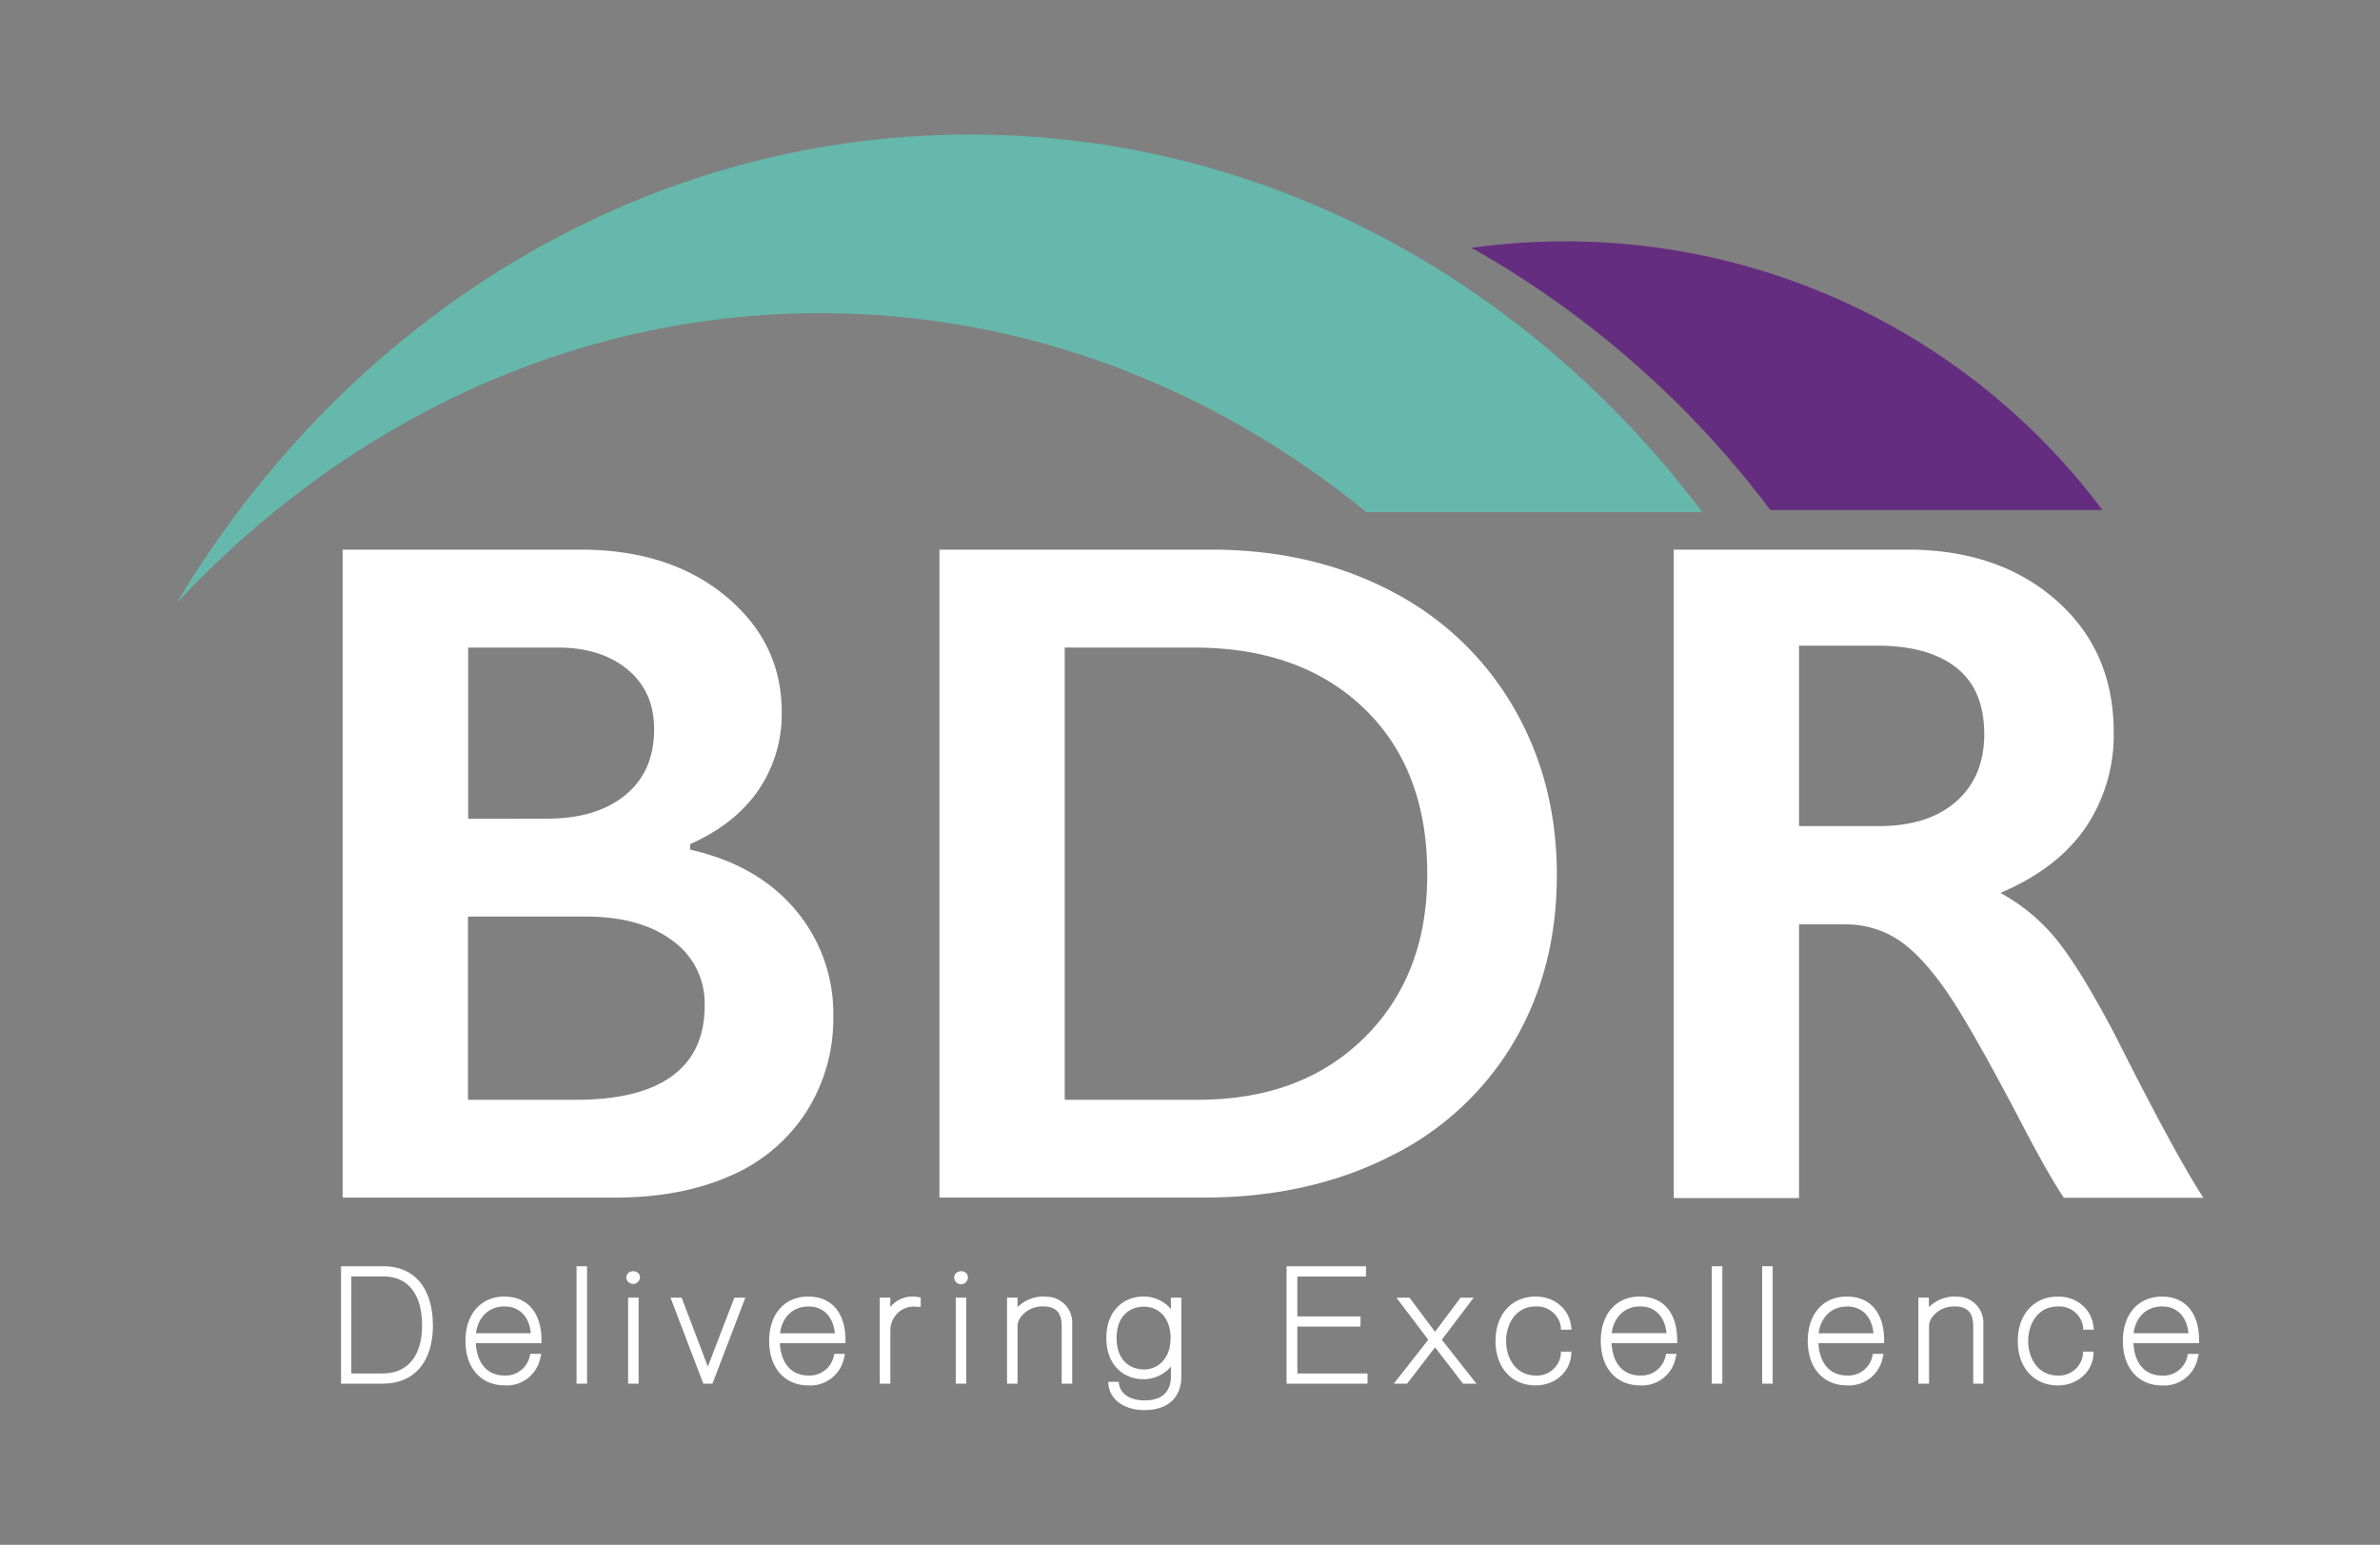 <svg id="Layer_1" data-name="Layer 1" xmlns="http://www.w3.org/2000/svg" viewBox="0 0 570 370"><rect x="0" y="0" width="570" height="370" fill="#808080" stroke="none"/><defs><style>.cls-1{fill:#fff;}.cls-2{fill:#66b8ac;}.cls-3{fill:#652d80;}</style></defs><path class="cls-1" d="M92,303.28H81.68V331.4h10c7.53,0,12-5.21,12-13.93,0-8.89-4.4-14.19-11.76-14.19m-7.78,2.44h7.74c5.85,0,9.21,4.28,9.21,11.75,0,7.3-3.46,11.49-9.47,11.49H84.14Z"/><path class="cls-1" d="M120.89,310.53c-5.72,0-9.41,4.18-9.41,10.64s3.71,10.65,9.44,10.65a8.22,8.22,0,0,0,8.52-6.71l.2-.85H127l-.12.54a5.88,5.88,0,0,1-6,4.65c-4.9,0-6.77-3.92-6.91-7.76h15.71V321c0-6.54-3.3-10.45-8.83-10.45M114,319.32c.36-3.21,2.56-6.41,6.84-6.41,4.07,0,6.05,3.12,6.28,6.41Z"/><rect class="cls-1" x="138.08" y="303.28" width="2.52" height="28.12"/><path class="cls-1" d="M150,306a1.64,1.64,0,0,0,3.27,0c0-2.09-3.27-2-3.27,0"/><rect class="cls-1" x="150.43" y="310.8" width="2.52" height="20.6"/><polygon class="cls-1" points="169.53 327.31 163.25 310.81 160.59 310.81 168.44 331.4 170.63 331.4 178.51 310.81 175.87 310.81 169.53 327.31"/><path class="cls-1" d="M193.61,310.53c-5.71,0-9.4,4.18-9.4,10.64s3.71,10.65,9.44,10.65a8.22,8.22,0,0,0,8.52-6.71l.2-.85h-2.56l-.12.54a5.89,5.89,0,0,1-6,4.65c-4.9,0-6.77-3.92-6.91-7.76h15.71V321c0-6.54-3.3-10.45-8.84-10.45m-6.83,8.78c.36-3.21,2.56-6.41,6.83-6.41,4.08,0,6,3.12,6.3,6.41Z"/><path class="cls-1" d="M218.42,310.53a6.78,6.78,0,0,0-5.19,2.53v-2.27H210.7V331.4h2.53V318.78a5.8,5.8,0,0,1,2-4.51,5.51,5.51,0,0,1,4.41-1.27h.87v-2.22l-.56-.11a7.152,7.152,0,0,0-1.52-.13"/><path class="cls-1" d="M228.52,306a1.64,1.64,0,0,0,1.65,1.59A1.62,1.62,0,0,0,231.8,306c0-2.09-3.27-2-3.27,0"/><rect class="cls-1" x="228.9" y="310.8" width="2.52" height="20.6"/><path class="cls-1" d="M250.32,310.53a8.85,8.85,0,0,0-6.62,2.54v-2.28h-2.52V331.4h2.52V317.47c0-1.6,2.09-4.57,6.09-4.57,3.1,0,4.48,1.48,4.48,4.8v13.7h2.52V317a6.19,6.19,0,0,0-5.93-6.42h-.54"/><path class="cls-1" d="M280.43,313.54a8.41,8.41,0,0,0-6.62-3c-4.4,0-8.84,3.06-8.84,9.9s4.44,9.89,8.84,9.89a8.6,8.6,0,0,0,6.62-3v2.28c0,4.79-3.42,5.8-6.28,5.8-3.41,0-5.7-1.46-6.14-3.87l-.11-.58h-2.48l.07.77c.31,3,3.11,6,8.65,6s8.8-3,8.8-8.15V310.79h-2.52ZM274,328c-3.18,0-6.58-2-6.58-7.53s3.4-7.51,6.58-7.51,6.35,2.35,6.35,7.51S277.1,328,274,328"/><polygon class="cls-1" points="310.71 317.73 325.83 317.73 325.83 315.29 310.71 315.29 310.71 305.73 327.15 305.73 327.15 303.29 308.12 303.29 308.12 331.4 327.52 331.4 327.52 328.96 310.71 328.96 310.71 317.73"/><polygon class="cls-1" points="352.93 310.81 349.79 310.81 343.69 318.98 337.57 310.81 334.44 310.81 342.06 320.88 333.81 331.4 337 331.4 343.69 322.69 350.39 331.4 353.6 331.4 345.31 320.88 352.93 310.81"/><path class="cls-1" d="M367.82,312.91a5.76,5.76,0,0,1,6,4.91v.65h2.56l-.09-.77c-.5-4.22-4-7.16-8.5-7.16-5.75,0-9.62,4.28-9.62,10.64s3.87,10.64,9.62,10.64c4.55,0,8.21-3.16,8.5-7.34l.06-.75h-2.53v.66a5.75,5.75,0,0,1-6,5.06c-4.89,0-7.11-4.29-7.11-8.27s2.23-8.27,7.11-8.27"/><path class="cls-1" d="M392.77,310.53c-5.71,0-9.39,4.18-9.39,10.64s3.69,10.65,9.43,10.65a8.2,8.2,0,0,0,8.52-6.71l.21-.85H399l-.11.54a5.88,5.88,0,0,1-6,4.65c-4.91,0-6.77-3.92-6.92-7.76h15.71V321c0-6.54-3.29-10.45-8.84-10.45M386,319.31c.36-3.21,2.57-6.41,6.83-6.41,4.08,0,6,3.12,6.29,6.41Z"/><rect class="cls-1" x="409.97" y="303.28" width="2.52" height="28.12"/><rect class="cls-1" x="422.03" y="303.28" width="2.52" height="28.12"/><path class="cls-1" d="M442.36,310.53c-5.72,0-9.41,4.18-9.41,10.64s3.71,10.65,9.44,10.65a8.22,8.22,0,0,0,8.52-6.71l.21-.85h-2.57l-.12.54a5.88,5.88,0,0,1-6,4.65c-4.9,0-6.77-3.92-6.91-7.76h15.72V321c0-6.54-3.31-10.45-8.84-10.45m-6.84,8.78c.36-3.21,2.56-6.41,6.84-6.41,4.07,0,6,3.12,6.29,6.41Z"/><path class="cls-1" d="M468.58,310.53a8.88,8.88,0,0,0-6.62,2.54v-2.28h-2.52V331.4H462V317.47c0-1.6,2.1-4.57,6.1-4.57,3.09,0,4.48,1.48,4.48,4.8v13.7H475V317a6.19,6.19,0,0,0-5.93-6.42h-.54"/><path class="cls-1" d="M492.9,312.91a5.75,5.75,0,0,1,6,4.91v.65h2.56l-.09-.77c-.49-4.22-4-7.16-8.49-7.16-5.76,0-9.63,4.28-9.63,10.64s3.87,10.64,9.63,10.64c4.54,0,8.19-3.16,8.5-7.34v-.75h-2.53v.66a5.74,5.74,0,0,1-6,5.06c-4.89,0-7.11-4.29-7.11-8.27s2.22-8.27,7.11-8.27"/><path class="cls-1" d="M526.67,321c0-6.54-3.31-10.45-8.85-10.45-5.71,0-9.4,4.18-9.4,10.64s3.71,10.65,9.44,10.65a8.22,8.22,0,0,0,8.52-6.71l.21-.85H524l-.12.54a5.88,5.88,0,0,1-6,4.65c-4.91,0-6.78-3.92-6.91-7.76h15.72ZM511,319.32c.35-3.21,2.56-6.41,6.84-6.41,4.07,0,6,3.12,6.29,6.41Z"/><path class="cls-1" d="M138,263.41q15.21,0,23-5.72t7.76-16.83A18.39,18.39,0,0,0,161,225.25q-7.71-5.72-20.72-5.72h-28.2v43.88Zm-7-67.33q11.88,0,18.78-5.67t6.88-15.77q0-9-6.33-14.26t-16.66-5.28H112.12v41Zm8-64.44q21.33,0,34.78,11.12t13.44,27.77a32.17,32.17,0,0,1-5.62,18.77q-5.61,8.13-16.31,12.87v1.33q16.21,3.66,25.28,14.5a38.36,38.36,0,0,1,9,25.39A41.47,41.47,0,0,1,193,266.47a40.72,40.72,0,0,1-18.34,15.26q-11.72,5.13-27.6,5.11h-65V131.64Z"/><path class="cls-1" d="M286.88,263.41q24.89,0,39.94-14.94t15-39.16q0-25.11-15.17-39.67T285.87,155.1H255V263.41ZM290,131.64q24.19,0,43.1,9.9a71.7,71.7,0,0,1,29.32,27.77q10.44,17.88,10.44,40.22,0,22.77-10.5,40.38a70.34,70.34,0,0,1-29.86,27.26q-19.34,9.68-44.34,9.66H225V131.64Z"/><path class="cls-1" d="M450,197.86q11.78,0,18.49-5.89t6.73-16.11q0-10.67-6.67-15.94t-19-5.28H430.86v43.22Zm6.78-66.22q21.87,0,35.65,12.11t13.79,31.56a39.55,39.55,0,0,1-6.83,23.05q-6.84,9.81-20.31,15.5a44.78,44.78,0,0,1,13.21,10.89Q498,231.65,506.6,248q14.19,28.23,21.09,38.88h-33.4q-3.44-5.1-9.34-16.32Q472,245.74,466,237.17T454.48,225a23,23,0,0,0-12.79-3.6H430.86v65.54h-30V131.64Z"/><path class="cls-2" d="M327.29,122.67H407.7C366.16,67.47,303,32.22,232.31,32.22c-79.62,0-149.63,44.67-190,112.2C82.45,101.42,136.71,75,196.43,75c48.87,0,94.07,17.69,130.87,47.7"/><path class="cls-3" d="M424,122.17h79.53A160.55,160.55,0,0,0,374.7,57.81a164.67,164.67,0,0,0-22.29,1.54A232.29,232.29,0,0,1,424,122.17"/></svg>